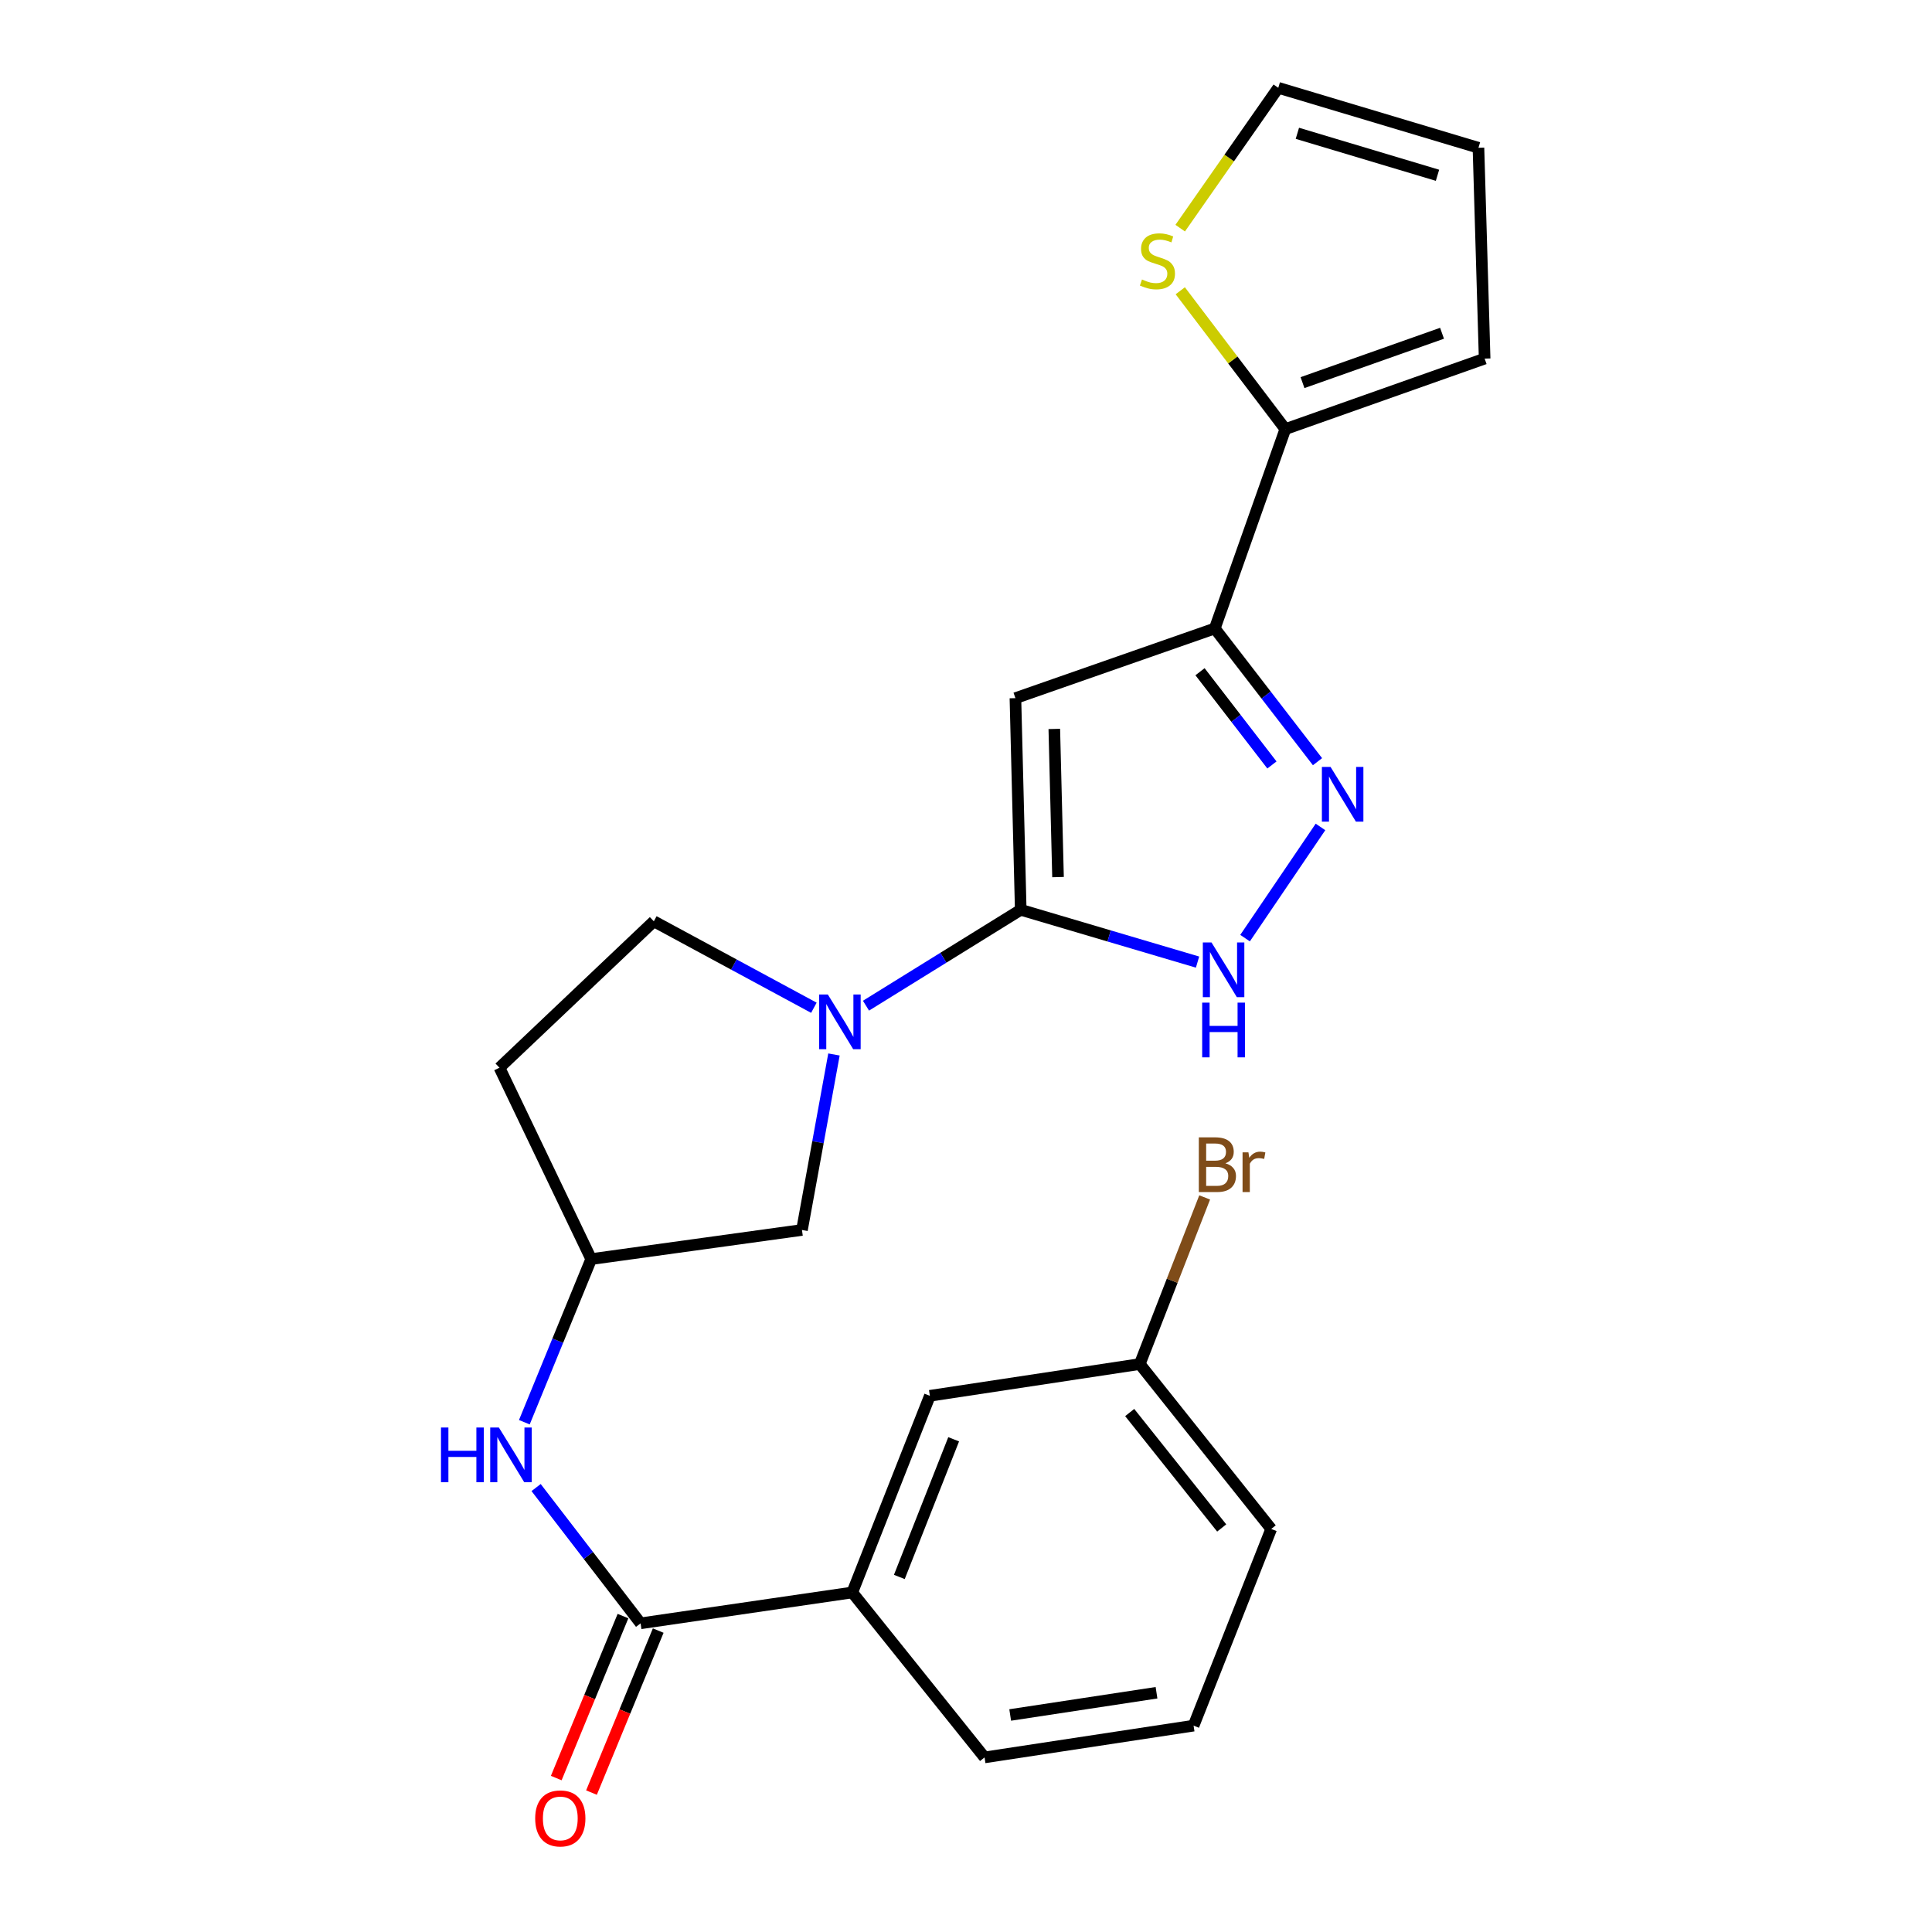 <?xml version='1.0' encoding='iso-8859-1'?>
<svg version='1.1' baseProfile='full'
              xmlns='http://www.w3.org/2000/svg'
                      xmlns:rdkit='http://www.rdkit.org/xml'
                      xmlns:xlink='http://www.w3.org/1999/xlink'
                  xml:space='preserve'
width='1000px' height='1000px' viewBox='0 0 1000 1000'>
<!-- END OF HEADER -->
<rect style='opacity:1.0;fill:#FFFFFF;stroke:none' width='1000' height='1000' x='0' y='0'> </rect>
<path class='bond-0' d='M 528.33,470.911 L 525.58,361.359' style='fill:none;fill-rule:evenodd;stroke:#000000;stroke-width:6px;stroke-linecap:butt;stroke-linejoin:miter;stroke-opacity:1' />
<path class='bond-0' d='M 547.631,453.983 L 545.706,377.297' style='fill:none;fill-rule:evenodd;stroke:#000000;stroke-width:6px;stroke-linecap:butt;stroke-linejoin:miter;stroke-opacity:1' />
<path class='bond-3' d='M 528.33,470.911 L 488.281,495.724' style='fill:none;fill-rule:evenodd;stroke:#000000;stroke-width:6px;stroke-linecap:butt;stroke-linejoin:miter;stroke-opacity:1' />
<path class='bond-3' d='M 488.281,495.724 L 448.232,520.537' style='fill:none;fill-rule:evenodd;stroke:#0000FF;stroke-width:6px;stroke-linecap:butt;stroke-linejoin:miter;stroke-opacity:1' />
<path class='bond-4' d='M 528.33,470.911 L 574.089,484.447' style='fill:none;fill-rule:evenodd;stroke:#000000;stroke-width:6px;stroke-linecap:butt;stroke-linejoin:miter;stroke-opacity:1' />
<path class='bond-4' d='M 574.089,484.447 L 619.847,497.982' style='fill:none;fill-rule:evenodd;stroke:#0000FF;stroke-width:6px;stroke-linecap:butt;stroke-linejoin:miter;stroke-opacity:1' />
<path class='bond-1' d='M 525.58,361.359 L 628.767,325.294' style='fill:none;fill-rule:evenodd;stroke:#000000;stroke-width:6px;stroke-linecap:butt;stroke-linejoin:miter;stroke-opacity:1' />
<path class='bond-6' d='M 628.767,325.294 L 665.281,222.107' style='fill:none;fill-rule:evenodd;stroke:#000000;stroke-width:6px;stroke-linecap:butt;stroke-linejoin:miter;stroke-opacity:1' />
<path class='bond-24' d='M 628.767,325.294 L 655.353,359.771' style='fill:none;fill-rule:evenodd;stroke:#000000;stroke-width:6px;stroke-linecap:butt;stroke-linejoin:miter;stroke-opacity:1' />
<path class='bond-24' d='M 655.353,359.771 L 681.939,394.248' style='fill:none;fill-rule:evenodd;stroke:#0000FF;stroke-width:6px;stroke-linecap:butt;stroke-linejoin:miter;stroke-opacity:1' />
<path class='bond-24' d='M 621.127,347.679 L 639.738,371.813' style='fill:none;fill-rule:evenodd;stroke:#000000;stroke-width:6px;stroke-linecap:butt;stroke-linejoin:miter;stroke-opacity:1' />
<path class='bond-24' d='M 639.738,371.813 L 658.348,395.947' style='fill:none;fill-rule:evenodd;stroke:#0000FF;stroke-width:6px;stroke-linecap:butt;stroke-linejoin:miter;stroke-opacity:1' />
<path class='bond-2' d='M 683.482,428.022 L 644.444,485.575' style='fill:none;fill-rule:evenodd;stroke:#0000FF;stroke-width:6px;stroke-linecap:butt;stroke-linejoin:miter;stroke-opacity:1' />
<path class='bond-10' d='M 431.659,545.795 L 423.378,591.212' style='fill:none;fill-rule:evenodd;stroke:#0000FF;stroke-width:6px;stroke-linecap:butt;stroke-linejoin:miter;stroke-opacity:1' />
<path class='bond-10' d='M 423.378,591.212 L 415.097,636.63' style='fill:none;fill-rule:evenodd;stroke:#000000;stroke-width:6px;stroke-linecap:butt;stroke-linejoin:miter;stroke-opacity:1' />
<path class='bond-11' d='M 421.263,521.616 L 379.842,499.238' style='fill:none;fill-rule:evenodd;stroke:#0000FF;stroke-width:6px;stroke-linecap:butt;stroke-linejoin:miter;stroke-opacity:1' />
<path class='bond-11' d='M 379.842,499.238 L 338.422,476.86' style='fill:none;fill-rule:evenodd;stroke:#000000;stroke-width:6px;stroke-linecap:butt;stroke-linejoin:miter;stroke-opacity:1' />
<path class='bond-5' d='M 331.575,840.233 L 304.531,805.092' style='fill:none;fill-rule:evenodd;stroke:#000000;stroke-width:6px;stroke-linecap:butt;stroke-linejoin:miter;stroke-opacity:1' />
<path class='bond-5' d='M 304.531,805.092 L 277.488,769.951' style='fill:none;fill-rule:evenodd;stroke:#0000FF;stroke-width:6px;stroke-linecap:butt;stroke-linejoin:miter;stroke-opacity:1' />
<path class='bond-9' d='M 331.575,840.233 L 441.127,824.26' style='fill:none;fill-rule:evenodd;stroke:#000000;stroke-width:6px;stroke-linecap:butt;stroke-linejoin:miter;stroke-opacity:1' />
<path class='bond-14' d='M 322.458,836.477 L 305.188,878.402' style='fill:none;fill-rule:evenodd;stroke:#000000;stroke-width:6px;stroke-linecap:butt;stroke-linejoin:miter;stroke-opacity:1' />
<path class='bond-14' d='M 305.188,878.402 L 287.917,920.327' style='fill:none;fill-rule:evenodd;stroke:#FF0000;stroke-width:6px;stroke-linecap:butt;stroke-linejoin:miter;stroke-opacity:1' />
<path class='bond-14' d='M 340.691,843.988 L 323.42,885.913' style='fill:none;fill-rule:evenodd;stroke:#000000;stroke-width:6px;stroke-linecap:butt;stroke-linejoin:miter;stroke-opacity:1' />
<path class='bond-14' d='M 323.42,885.913 L 306.15,927.838' style='fill:none;fill-rule:evenodd;stroke:#FF0000;stroke-width:6px;stroke-linecap:butt;stroke-linejoin:miter;stroke-opacity:1' />
<path class='bond-8' d='M 665.281,222.107 L 638.094,186.303' style='fill:none;fill-rule:evenodd;stroke:#000000;stroke-width:6px;stroke-linecap:butt;stroke-linejoin:miter;stroke-opacity:1' />
<path class='bond-8' d='M 638.094,186.303 L 610.906,150.498' style='fill:none;fill-rule:evenodd;stroke:#CCCC00;stroke-width:6px;stroke-linecap:butt;stroke-linejoin:miter;stroke-opacity:1' />
<path class='bond-13' d='M 665.281,222.107 L 768.446,185.615' style='fill:none;fill-rule:evenodd;stroke:#000000;stroke-width:6px;stroke-linecap:butt;stroke-linejoin:miter;stroke-opacity:1' />
<path class='bond-13' d='M 674.18,198.043 L 746.396,172.499' style='fill:none;fill-rule:evenodd;stroke:#000000;stroke-width:6px;stroke-linecap:butt;stroke-linejoin:miter;stroke-opacity:1' />
<path class='bond-7' d='M 271.399,736.142 L 288.702,693.923' style='fill:none;fill-rule:evenodd;stroke:#0000FF;stroke-width:6px;stroke-linecap:butt;stroke-linejoin:miter;stroke-opacity:1' />
<path class='bond-7' d='M 288.702,693.923 L 306.005,651.705' style='fill:none;fill-rule:evenodd;stroke:#000000;stroke-width:6px;stroke-linecap:butt;stroke-linejoin:miter;stroke-opacity:1' />
<path class='bond-15' d='M 610.867,118.087 L 636.25,81.771' style='fill:none;fill-rule:evenodd;stroke:#CCCC00;stroke-width:6px;stroke-linecap:butt;stroke-linejoin:miter;stroke-opacity:1' />
<path class='bond-15' d='M 636.25,81.771 L 661.633,45.455' style='fill:none;fill-rule:evenodd;stroke:#000000;stroke-width:6px;stroke-linecap:butt;stroke-linejoin:miter;stroke-opacity:1' />
<path class='bond-16' d='M 441.127,824.26 L 481.299,722.464' style='fill:none;fill-rule:evenodd;stroke:#000000;stroke-width:6px;stroke-linecap:butt;stroke-linejoin:miter;stroke-opacity:1' />
<path class='bond-16' d='M 465.495,816.229 L 493.616,744.972' style='fill:none;fill-rule:evenodd;stroke:#000000;stroke-width:6px;stroke-linecap:butt;stroke-linejoin:miter;stroke-opacity:1' />
<path class='bond-21' d='M 441.127,824.26 L 509.608,909.634' style='fill:none;fill-rule:evenodd;stroke:#000000;stroke-width:6px;stroke-linecap:butt;stroke-linejoin:miter;stroke-opacity:1' />
<path class='bond-12' d='M 415.097,636.63 L 306.005,651.705' style='fill:none;fill-rule:evenodd;stroke:#000000;stroke-width:6px;stroke-linecap:butt;stroke-linejoin:miter;stroke-opacity:1' />
<path class='bond-18' d='M 338.422,476.86 L 258.525,552.648' style='fill:none;fill-rule:evenodd;stroke:#000000;stroke-width:6px;stroke-linecap:butt;stroke-linejoin:miter;stroke-opacity:1' />
<path class='bond-25' d='M 306.005,651.705 L 258.525,552.648' style='fill:none;fill-rule:evenodd;stroke:#000000;stroke-width:6px;stroke-linecap:butt;stroke-linejoin:miter;stroke-opacity:1' />
<path class='bond-17' d='M 768.446,185.615 L 765.247,76.491' style='fill:none;fill-rule:evenodd;stroke:#000000;stroke-width:6px;stroke-linecap:butt;stroke-linejoin:miter;stroke-opacity:1' />
<path class='bond-26' d='M 661.633,45.455 L 765.247,76.491' style='fill:none;fill-rule:evenodd;stroke:#000000;stroke-width:6px;stroke-linecap:butt;stroke-linejoin:miter;stroke-opacity:1' />
<path class='bond-26' d='M 671.517,69 L 744.047,90.725' style='fill:none;fill-rule:evenodd;stroke:#000000;stroke-width:6px;stroke-linecap:butt;stroke-linejoin:miter;stroke-opacity:1' />
<path class='bond-19' d='M 481.299,722.464 L 589.942,706.031' style='fill:none;fill-rule:evenodd;stroke:#000000;stroke-width:6px;stroke-linecap:butt;stroke-linejoin:miter;stroke-opacity:1' />
<path class='bond-20' d='M 589.942,706.031 L 606.738,662.907' style='fill:none;fill-rule:evenodd;stroke:#000000;stroke-width:6px;stroke-linecap:butt;stroke-linejoin:miter;stroke-opacity:1' />
<path class='bond-20' d='M 606.738,662.907 L 623.533,619.783' style='fill:none;fill-rule:evenodd;stroke:#7F4C19;stroke-width:6px;stroke-linecap:butt;stroke-linejoin:miter;stroke-opacity:1' />
<path class='bond-27' d='M 589.942,706.031 L 657.974,791.383' style='fill:none;fill-rule:evenodd;stroke:#000000;stroke-width:6px;stroke-linecap:butt;stroke-linejoin:miter;stroke-opacity:1' />
<path class='bond-27' d='M 584.727,731.125 L 632.349,790.872' style='fill:none;fill-rule:evenodd;stroke:#000000;stroke-width:6px;stroke-linecap:butt;stroke-linejoin:miter;stroke-opacity:1' />
<path class='bond-22' d='M 509.608,909.634 L 617.801,893.19' style='fill:none;fill-rule:evenodd;stroke:#000000;stroke-width:6px;stroke-linecap:butt;stroke-linejoin:miter;stroke-opacity:1' />
<path class='bond-22' d='M 522.874,887.672 L 598.609,876.161' style='fill:none;fill-rule:evenodd;stroke:#000000;stroke-width:6px;stroke-linecap:butt;stroke-linejoin:miter;stroke-opacity:1' />
<path class='bond-23' d='M 617.801,893.19 L 657.974,791.383' style='fill:none;fill-rule:evenodd;stroke:#000000;stroke-width:6px;stroke-linecap:butt;stroke-linejoin:miter;stroke-opacity:1' />
<path  class='atom-3' d='M 688.688 396.957
L 697.968 411.957
Q 698.888 413.437, 700.368 416.117
Q 701.848 418.797, 701.928 418.957
L 701.928 396.957
L 705.688 396.957
L 705.688 425.277
L 701.808 425.277
L 691.848 408.877
Q 690.688 406.957, 689.448 404.757
Q 688.248 402.557, 687.888 401.877
L 687.888 425.277
L 684.208 425.277
L 684.208 396.957
L 688.688 396.957
' fill='#0000FF'/>
<path  class='atom-4' d='M 428.48 514.737
L 437.76 529.737
Q 438.68 531.217, 440.16 533.897
Q 441.64 536.577, 441.72 536.737
L 441.72 514.737
L 445.48 514.737
L 445.48 543.057
L 441.6 543.057
L 431.64 526.657
Q 430.48 524.737, 429.24 522.537
Q 428.04 520.337, 427.68 519.657
L 427.68 543.057
L 424 543.057
L 424 514.737
L 428.48 514.737
' fill='#0000FF'/>
<path  class='atom-5' d='M 627.065 487.809
L 636.345 502.809
Q 637.265 504.289, 638.745 506.969
Q 640.225 509.649, 640.305 509.809
L 640.305 487.809
L 644.065 487.809
L 644.065 516.129
L 640.185 516.129
L 630.225 499.729
Q 629.065 497.809, 627.825 495.609
Q 626.625 493.409, 626.265 492.729
L 626.265 516.129
L 622.585 516.129
L 622.585 487.809
L 627.065 487.809
' fill='#0000FF'/>
<path  class='atom-5' d='M 622.245 518.961
L 626.085 518.961
L 626.085 531.001
L 640.565 531.001
L 640.565 518.961
L 644.405 518.961
L 644.405 547.281
L 640.565 547.281
L 640.565 534.201
L 626.085 534.201
L 626.085 547.281
L 622.245 547.281
L 622.245 518.961
' fill='#0000FF'/>
<path  class='atom-8' d='M 228.254 738.88
L 232.094 738.88
L 232.094 750.92
L 246.574 750.92
L 246.574 738.88
L 250.414 738.88
L 250.414 767.2
L 246.574 767.2
L 246.574 754.12
L 232.094 754.12
L 232.094 767.2
L 228.254 767.2
L 228.254 738.88
' fill='#0000FF'/>
<path  class='atom-8' d='M 258.214 738.88
L 267.494 753.88
Q 268.414 755.36, 269.894 758.04
Q 271.374 760.72, 271.454 760.88
L 271.454 738.88
L 275.214 738.88
L 275.214 767.2
L 271.334 767.2
L 261.374 750.8
Q 260.214 748.88, 258.974 746.68
Q 257.774 744.48, 257.414 743.8
L 257.414 767.2
L 253.734 767.2
L 253.734 738.88
L 258.214 738.88
' fill='#0000FF'/>
<path  class='atom-9' d='M 591.09 144.657
Q 591.41 144.777, 592.73 145.337
Q 594.05 145.897, 595.49 146.257
Q 596.97 146.577, 598.41 146.577
Q 601.09 146.577, 602.65 145.297
Q 604.21 143.977, 604.21 141.697
Q 604.21 140.137, 603.41 139.177
Q 602.65 138.217, 601.45 137.697
Q 600.25 137.177, 598.25 136.577
Q 595.73 135.817, 594.21 135.097
Q 592.73 134.377, 591.65 132.857
Q 590.61 131.337, 590.61 128.777
Q 590.61 125.217, 593.01 123.017
Q 595.45 120.817, 600.25 120.817
Q 603.53 120.817, 607.25 122.377
L 606.33 125.457
Q 602.93 124.057, 600.37 124.057
Q 597.61 124.057, 596.09 125.217
Q 594.57 126.337, 594.61 128.297
Q 594.61 129.817, 595.37 130.737
Q 596.17 131.657, 597.29 132.177
Q 598.45 132.697, 600.37 133.297
Q 602.93 134.097, 604.45 134.897
Q 605.97 135.697, 607.05 137.337
Q 608.17 138.937, 608.17 141.697
Q 608.17 145.617, 605.53 147.737
Q 602.93 149.817, 598.57 149.817
Q 596.05 149.817, 594.13 149.257
Q 592.25 148.737, 590.01 147.817
L 591.09 144.657
' fill='#CCCC00'/>
<path  class='atom-15' d='M 277.011 941.21
Q 277.011 934.41, 280.371 930.61
Q 283.731 926.81, 290.011 926.81
Q 296.291 926.81, 299.651 930.61
Q 303.011 934.41, 303.011 941.21
Q 303.011 948.09, 299.611 952.01
Q 296.211 955.89, 290.011 955.89
Q 283.771 955.89, 280.371 952.01
Q 277.011 948.13, 277.011 941.21
M 290.011 952.69
Q 294.331 952.69, 296.651 949.81
Q 299.011 946.89, 299.011 941.21
Q 299.011 935.65, 296.651 932.85
Q 294.331 930.01, 290.011 930.01
Q 285.691 930.01, 283.331 932.81
Q 281.011 935.61, 281.011 941.21
Q 281.011 946.93, 283.331 949.81
Q 285.691 952.69, 290.011 952.69
' fill='#FF0000'/>
<path  class='atom-21' d='M 634.266 602.135
Q 636.986 602.895, 638.346 604.575
Q 639.746 606.215, 639.746 608.655
Q 639.746 612.575, 637.226 614.815
Q 634.746 617.015, 630.026 617.015
L 620.506 617.015
L 620.506 588.695
L 628.866 588.695
Q 633.706 588.695, 636.146 590.655
Q 638.586 592.615, 638.586 596.215
Q 638.586 600.495, 634.266 602.135
M 624.306 591.895
L 624.306 600.775
L 628.866 600.775
Q 631.666 600.775, 633.106 599.655
Q 634.586 598.495, 634.586 596.215
Q 634.586 591.895, 628.866 591.895
L 624.306 591.895
M 630.026 613.815
Q 632.786 613.815, 634.266 612.495
Q 635.746 611.175, 635.746 608.655
Q 635.746 606.335, 634.106 605.175
Q 632.506 603.975, 629.426 603.975
L 624.306 603.975
L 624.306 613.815
L 630.026 613.815
' fill='#7F4C19'/>
<path  class='atom-21' d='M 646.186 596.455
L 646.626 599.295
Q 648.786 596.095, 652.306 596.095
Q 653.426 596.095, 654.946 596.495
L 654.346 599.855
Q 652.626 599.455, 651.666 599.455
Q 649.986 599.455, 648.866 600.135
Q 647.786 600.775, 646.906 602.335
L 646.906 617.015
L 643.146 617.015
L 643.146 596.455
L 646.186 596.455
' fill='#7F4C19'/>
</svg>
